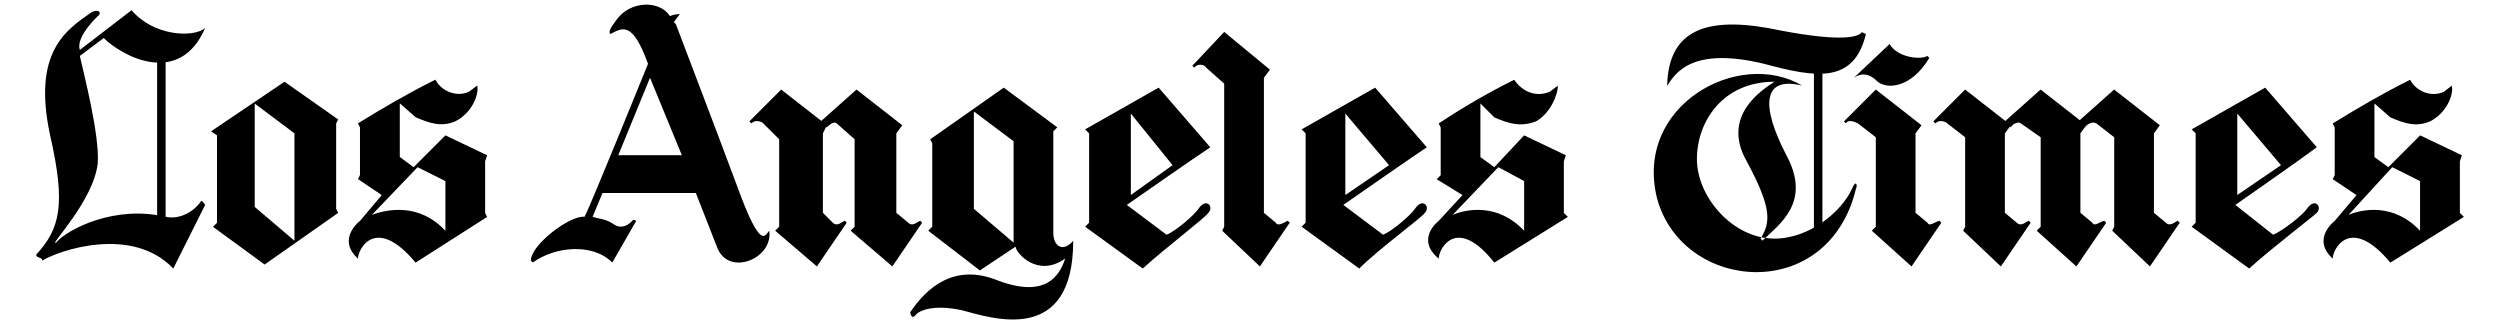 <?xml version="1.0" encoding="UTF-8"?>
<svg xmlns="http://www.w3.org/2000/svg" xmlns:xlink="http://www.w3.org/1999/xlink" version="1.1" id="Ebene_1" x="0px" y="0px" viewBox="0 0 2498.8 324" style="enable-background:new 0 0 2498.8 324;" xml:space="preserve">
<style type="text/css">
	.st0{fill-rule:evenodd;clip-rule:evenodd;}
	.st1{fill:none;stroke:#000000;stroke-width:8.495;stroke-miterlimit:33.89;}
	.st2{fill:none;stroke:#000000;stroke-width:8.495;stroke-linecap:square;stroke-miterlimit:33.89;}
</style>
<path class="st0" d="M165.2,216.7c-49.6-11.9-97.3,11.9-109.2,25.8c-7.9,4,37.7-41.7,41.7-79.4c2-27.8-13.9-89.3-17.9-107.2  L103.7,38c17.9,17.9,75.5,49.6,101.3-9.9C193,38,153.3,36,131.5,10.2L79.8,49.9c-4-11.9,13.9-29.8,17.9-33.8c4-2,2-7.9-6-4  C65.9,30,32.2,51.9,50.1,135.3c15.9,69.5,9.9,93.3-13.9,119.2c0,4,6,2,6,6c15.9-9.9,89.4-35.7,131,7.9l31.8-63.5c0,0-2-4-4-4  C199,204.8,185.1,220.7,165.2,216.7L165.2,216.7z M675.5,24.1c0,0,41.7,109.2,61.6,162.8c23.8,65.5,27.8,47.7,31.8,43.7  c4,27.8-39.7,45.7-51.6,17.9l-21.8-55.6h-93.3l-9.9,23.8c6,2,13.9,2,21.8,7.9c9.9,6,17.9-4,17.9-4c2-2,2,0,4,0L612,262.4  c-19.9-19.9-57.6-15.9-79.4,0l-2-2c0-15.9,39.7-45.7,53.6-43.7c4-6,63.5-152.9,63.5-152.9C631.9,20.1,621.9,28.1,610,34  c-2-2,0-6,6-13.9c13.9-19.9,43.7-19.9,53.6-4c0,0,4-2,9.9-2l-6,8L675.5,24.1L675.5,24.1z M681.5,155.1l-31.8-77.4L618,155.1H681.5  L681.5,155.1z M1084.6,226.6l4-4v-89.3l-4-4l73.5-41.7l51.6,59.6c-17.9,11.9-83.4,57.6-83.4,57.6l39.7,29.8  c9.9-4,27.8-19.9,31.8-25.8c8-11.9,15.9-2,9.9,4c-2,4-43.7,35.7-65.5,55.6L1084.6,226.6L1084.6,226.6z M1172,165.1l-41.7-51.6v81.4  L1172,165.1z M210.9,131.3l73.5-49.6l53.6,37.7l-2,4v85.4l2,4l-73.5,51.6l-51.6-37.7l4-4v-87.4L210.9,131.3z M254.6,206.8l39.7,33.8  V133.3l-39.7-29.8V206.8z M413.4,167.1l31.8-31.8l41.7,19.9l-2,6v51.6l2,4l-71.5,45.7c-39.7-47.7-57.6-13.9-57.6-4  c-21.8-19.8,2-37.7,2-37.7l21.8-25.8L357.8,179l2-4v-47.7l-2-4c25.8-15.9,49.6-29.8,77.4-43.7c6,11.9,21.8,17.9,33.8,11.9l8-6  c2,9.9-6,27.8-21.8,35.7c-13.9,6-25.8,2-39.7-4l-15.9-13.9v53.6L413.4,167.1L413.4,167.1z M417.4,167.1l-45.7,47.7  c15.9-6,47.7-11.9,73.5,15.9V181L417.4,167.1z"></path>
<path class="st1" d="M161.3,55.9v166.8"></path>
<path class="st0" d="M822.5,133.3v79.4l9.9,9.9c4,4,8,0,11.9-2l2,2l-29.8,43.7l-41.7-35.7l4-4v-87.4l-15.9-15.9c-2-2-7.9-4-11.9,0  l-2-2l31.8-31.8l45.7,35.7L822.5,133.3L822.5,133.3z"></path>
<path class="st0" d="M895.9,133.3v79.4l11.9,9.9c4,4,8,0,11.9-2l2,2l-29.8,43.7l-41.7-35.7l4-4v-87.4l-17.9-15.9c-2-2-6,0-9.9,4  l-6-6l35.7-31.8l45.7,35.7L895.9,133.3L895.9,133.3z"></path>
<path class="st0" d="M1056.8,127.3l-4,4v101.3c0,13.9,9.9,19.9,19.9,8c0,105.2-81.4,77.4-111.2,69.5c-27.8-6-41.7,0-45.7,4  c-4,6-6,0-6-2c15.9-23.8,43.7-49.6,87.4-31.8c47.7,17.9,61.6-4,67.5-21.9c-27.8,19.9-49.6-6-49.6-11.9l-35.7,23.8l-51.6-39.7l4-4  v-83.4l-2-4l73.5-51.6L1056.8,127.3L1056.8,127.3z M973.4,208.7l39.7,33.8V141.2l-39.7-29.8V208.7z M1263.3,77.7v135l11.9,9.9  c2,4,7.9,0,11.9-2l2,2l-29.8,43.7l-37.7-35.7l2-4v-143l-17.9-15.9c-2-4-9.9-4-11.9,0l-2-2l31.8-33.8l45.7,37.7L1263.3,77.7z   M1301,226.6l4-4v-89.3l-4-4l73.5-41.7l51.6,59.6c-17.9,11.9-83.4,57.6-83.4,57.6l39.7,29.8c9.9-4,27.8-19.9,31.8-25.8  c7.9-11.9,15.9-2,9.9,4c-2,4-45.7,35.7-65.5,55.6L1301,226.6L1301,226.6z M1388.4,165.1l-43.7-51.6v81.4L1388.4,165.1z   M1493.6,167.1l29.8-31.8l41.7,19.9l-2,6v51.6l4,4l-73.5,45.7c-37.7-47.7-55.6-13.9-55.6-4c-23.8-19.8,0-37.7,0-37.7l23.8-25.8  l-25.8-15.9l4-4v-47.7l-2-4c24.2-16.1,49.4-30.7,75.5-43.7c7.9,11.9,21.8,17.9,35.7,11.9l7.9-6c0,9.9-7.9,27.8-21.8,35.7  c-15.9,6-27.8,2-41.7-4l-13.9-13.9v53.6L1493.6,167.1L1493.6,167.1z M1497.6,167.1l-45.7,47.7c13.9-6,45.7-11.9,71.5,15.9V181  L1497.6,167.1z M2387.2,167.1l31.8-31.8l41.7,19.9l-2,6v51.6l4,4l-73.5,45.7c-39.7-47.7-57.6-13.9-57.6-4c-21.8-19.8,2-37.7,2-37.7  l21.8-25.8l-23.8-15.9l2-4v-47.7l-2-4c25.8-15.9,49.6-29.8,77.4-43.7c6,11.9,21.8,17.9,33.8,11.9l7.9-6c2,9.9-6,27.8-21.8,35.7  c-13.9,6-25.8,2-39.7-4l-15.9-13.9v53.6L2387.2,167.1L2387.2,167.1z M2391.1,167.1l-43.7,47.7c13.9-6,45.7-11.9,71.5,15.9V181  L2391.1,167.1L2391.1,167.1z M2190.6,226.6l4-4v-89.3l-4-4l73.5-41.7l51.6,59.6c-15.9,11.9-81.4,57.6-81.4,57.6l37.7,29.8  c9.9-4,29.8-19.9,33.7-25.8c8-11.9,15.9-2,9.9,4c-4,4-45.7,35.7-67.5,55.6L2190.6,226.6L2190.6,226.6z M2279.9,165.1l-43.7-51.6  v81.4L2279.9,165.1z M2003.9,133.3v79.4l11.9,9.9c4,4,7.9,0,11.9-2l2,2l-29.8,43.7l-37.7-35.7l2-4v-89.4l-17.9-13.9  c-2-2-7.9-4-11.9,0l-2-2l31.8-31.8l45.7,35.7L2003.9,133.3L2003.9,133.3z"></path>
<path class="st0" d="M2079.4,133.3v79.4l11.9,9.9c2,4,6,0,11.9-2l2,2l-29.8,43.7l-39.7-35.7l4-4v-89.4l-19.9-13.9c-2-2-7.9,0-9.9,4  l-6-6l35.7-31.8l45.7,35.7L2079.4,133.3L2079.4,133.3z"></path>
<path class="st0" d="M2152.9,133.3v79.4l11.9,9.9c4,4,7.9,0,11.9-2l2,2l-29.8,43.7l-37.7-35.7l2-4v-89.4l-17.9-13.9  c-4-2-7.9,0-11.9,4l-6-6l35.7-31.8l45.7,35.7L2152.9,133.3L2152.9,133.3z M1914.6,133.3v79.4l11.9,9.9c2,4,6,0,11.9-2l2,2  l-29.8,43.7l-39.7-35.7l4-4v-89.4l-17.9-13.9c-4-2-9.9-4-11.9,0l-2-2l31.8-31.8l45.7,35.7L1914.6,133.3L1914.6,133.3z M1853,77.7  c6-4,13.9-6,23.8,4c9.9,7.9,33.7,6,51.6-23.8l-2-2c-6,4-29.8,2-37.7-11.9L1853,77.7L1853,77.7z M1666.4,83.7v2  c7.9-11.9,23.8-39.7,97.3-21.8c51.6,13.9,89.3,19.9,101.3-29.8l-4-2c-4,6-25.8,9.9-93.3-4C1700.1,16.1,1668.4,34,1666.4,83.7  L1666.4,83.7z"></path>
<path class="st0" d="M1801.4,85.6c-63.5-37.7-168.8,19.9-145,113.2c25.8,93.3,170.8,105.2,198.6-9.9c2-4,0-9.9-4,0  c-9.9,21.9-41.7,49.6-77.4,49.6c-41.7,0-77.5-41.7-77.5-79.4c0-37.7,25.8-77.4,77.5-77.4c-11.9,7.9-53.6,33.8-27.8,79.4  c25.8,47.7,23.8,61.5,13.9,77.4l2,2c15.9-15.9,49.6-37.7,23.8-85.4C1759.7,105.5,1761.7,75.7,1801.4,85.6z"></path>
<path class="st2" d="M1817.3,67.8v166.8"></path>
</svg>
